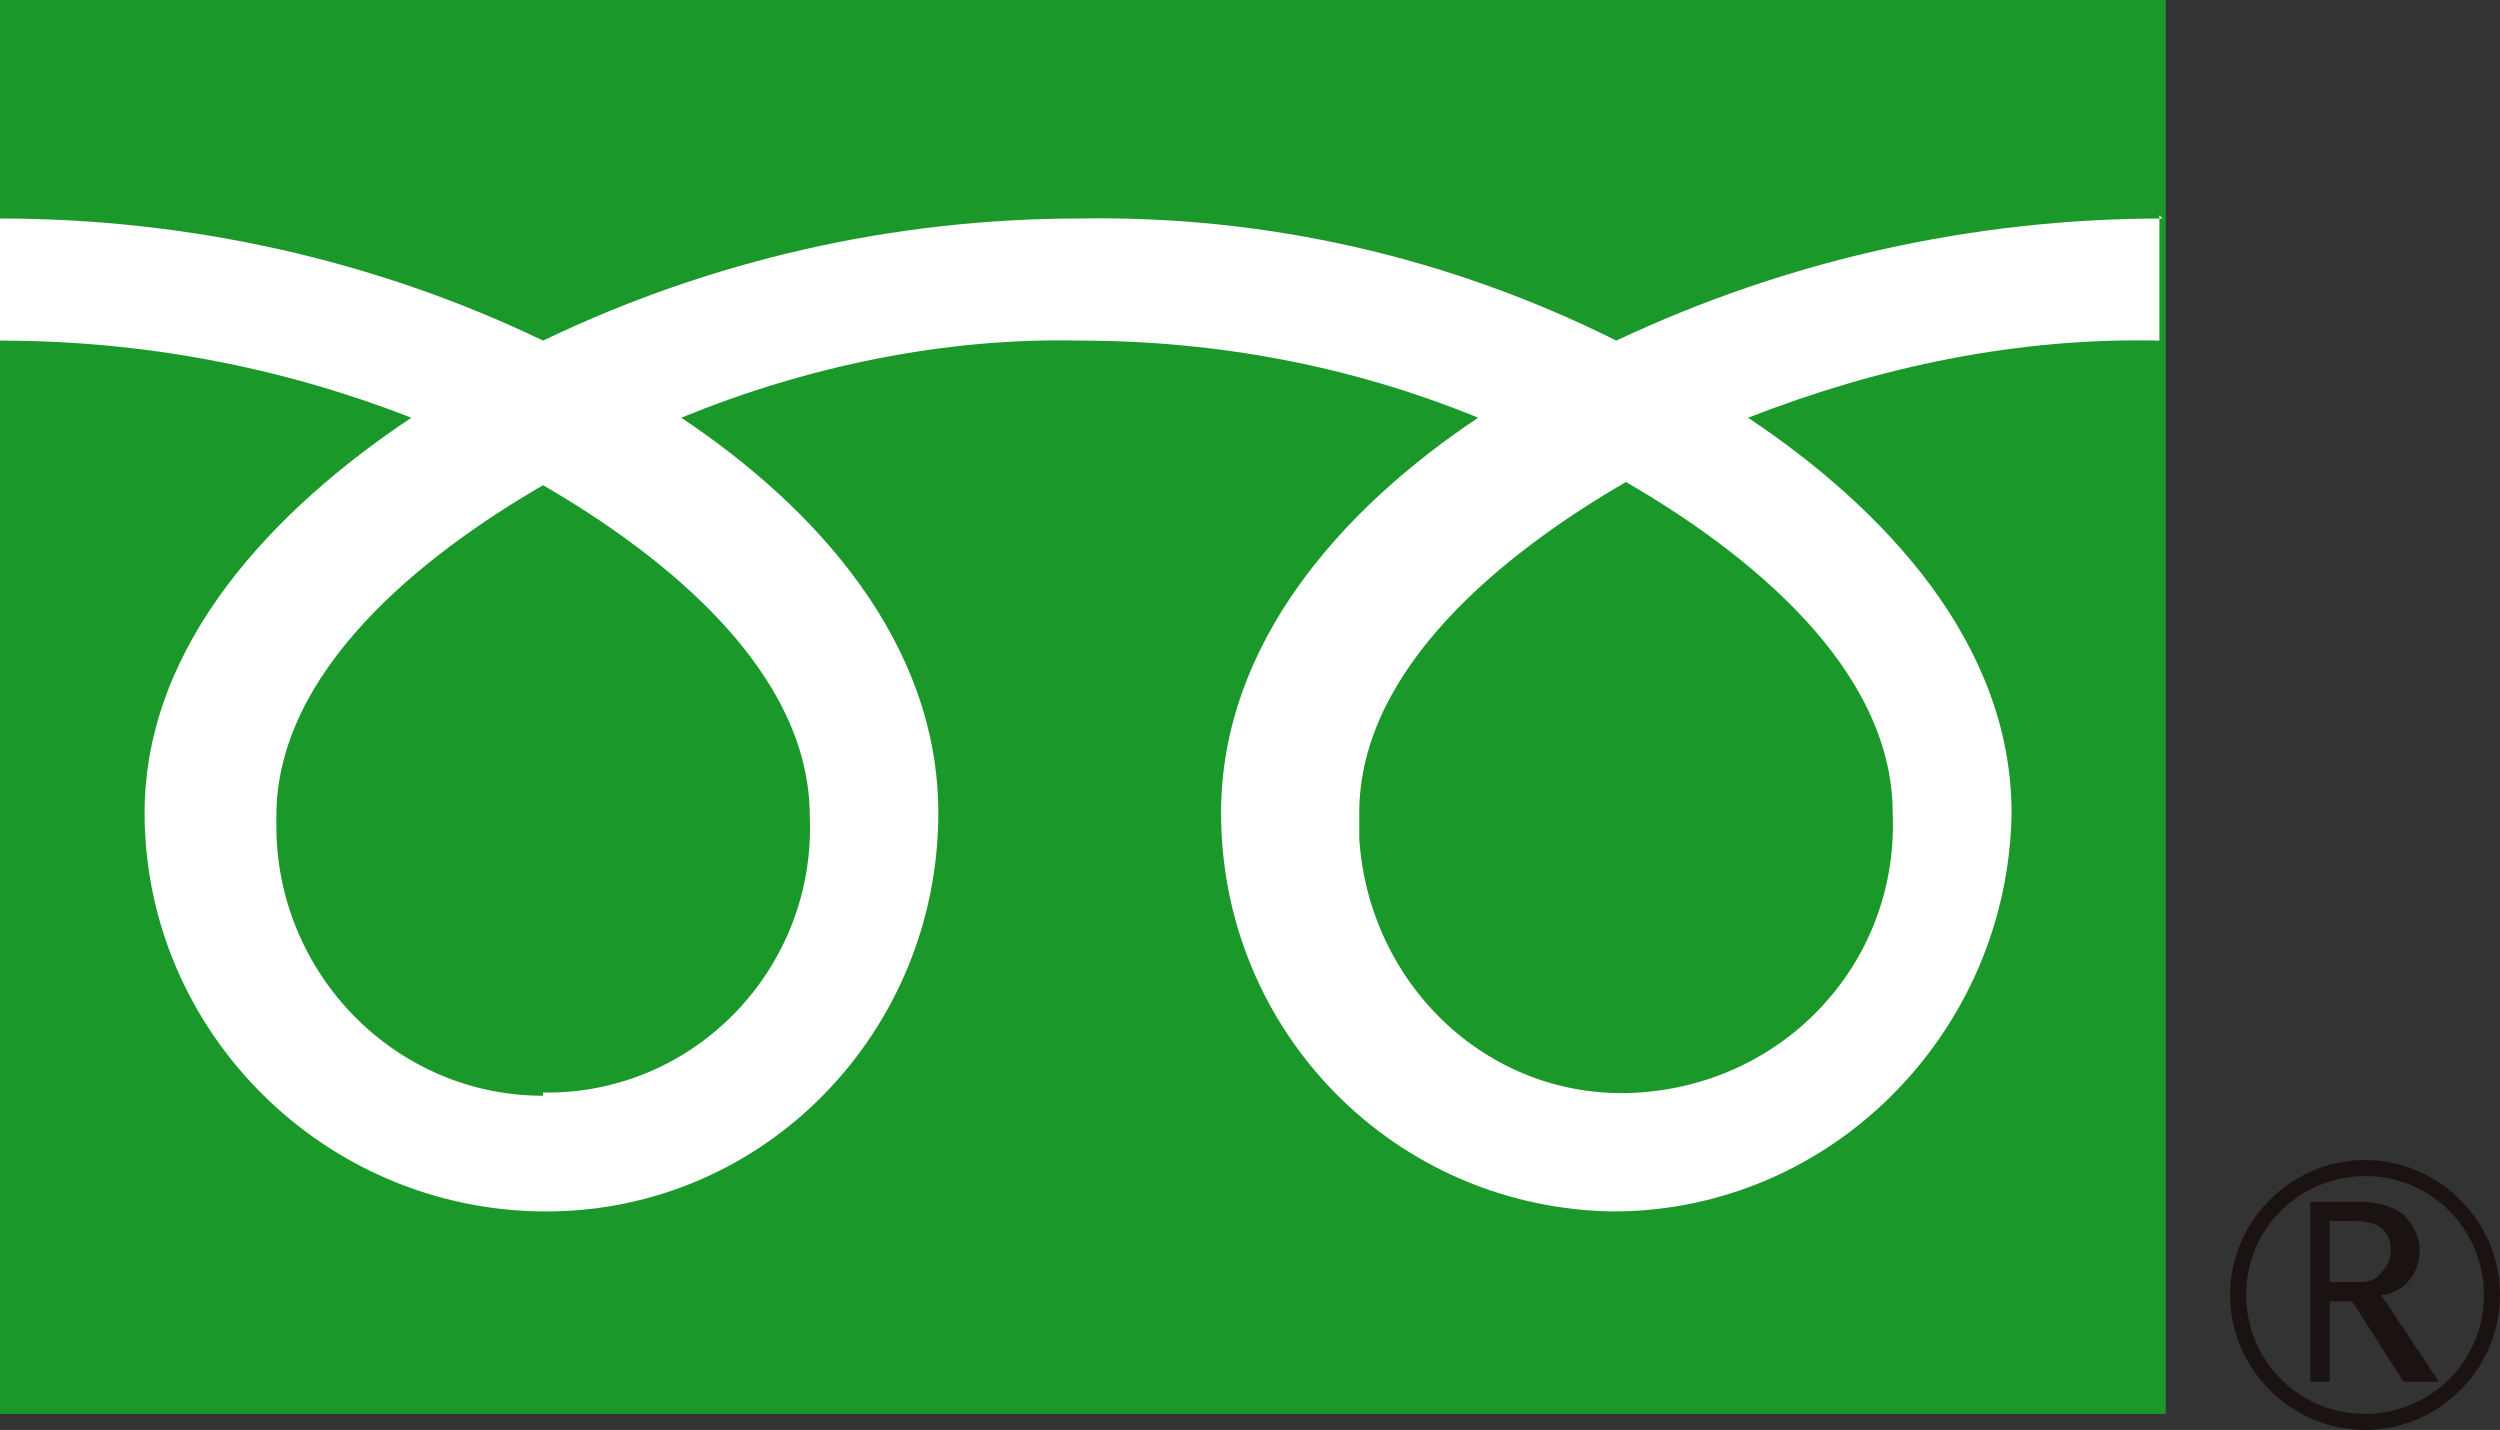 <?xml version="1.0" encoding="UTF-8"?>
<svg id="_レイヤー_1" data-name="レイヤー_1" xmlns="http://www.w3.org/2000/svg" xmlns:xlink="http://www.w3.org/1999/xlink" version="1.1" viewBox="0 0 77.8 44.5">
  <rect x="0" y="0" width="77.8" height="44.5" fill="#333333" stroke="none"/>
  <!-- Generator: Adobe Illustrator 29.1.0, SVG Export Plug-In . SVG Version: 2.1.0 Build 142)  -->
  <defs>
    <style>
      .st0 {
        fill: none;
      }

      .st1 {
        fill: #1a1311;
      }

      .st2 {
        fill: #fff;
      }

      .st3 {
        fill: #1b982a;
      }

      .st4 {
        clip-path: url(#clippath);
      }
    </style>
    <clipPath id="clippath">
      <rect class="st0" width="77.8" height="44.5"/>
    </clipPath>
  </defs>
  <rect class="st3" width="67.4" height="44"/>
  <g class="st4">
    <g>
      <path class="st1" d="M69.4,40.3c0,2.3,1.9,4.2,4.2,4.2s4.2-1.9,4.2-4.2-1.9-4.2-4.2-4.2h0c-2.3,0-4.2,1.9-4.2,4.2M69.9,40.3c0-2.1,1.7-3.7,3.7-3.7,2.1,0,3.7,1.7,3.7,3.7,0,2.1-1.7,3.7-3.7,3.7h0c-2.1,0-3.7-1.7-3.7-3.7"/>
      <path class="st1" d="M75.6,43h-.8l-1.6-2.5h-.7v2.5h-.6v-5.6h1.6c.4,0,.9.1,1.3.4.3.3.5.7.5,1.1,0,.3-.1.7-.3.9-.2.3-.6.5-.9.5l1.8,2.7ZM72.5,39.9h.8c.3,0,.6,0,.8-.3.2-.2.3-.4.3-.7,0-.6-.4-.9-1.1-.9h-.8v1.9Z"/>
      <path class="st2" d="M16.9,34.1c-4.6,0-8.3-3.8-8.3-8.4,0,0,0-.2,0-.3,0-4.5,4.5-8.1,8.3-10.3,3.8,2.2,8.3,5.8,8.3,10.3.2,4.6-3.4,8.5-8,8.6,0,0-.2,0-.3,0M42.3,25.3c0-4.5,4.5-8.1,8.3-10.3,3.8,2.2,8.3,5.8,8.3,10.3.2,4.6-3.3,8.4-7.9,8.7s-8.4-3.3-8.7-7.9c0-.3,0-.5,0-.8M67.3,6.8c-5.9,0-11.7,1.3-17,3.8-5.2-2.6-10.9-3.9-16.7-3.8-5.8,0-11.5,1.3-16.7,3.8C11.7,8.1,5.9,6.8,0,6.8v3.8c4.4,0,8.7.8,12.8,2.4-4.2,2.8-8.3,7-8.3,12.3,0,6.8,5.6,12.4,12.5,12.4,6.8,0,12.2-5.6,12.2-12.4,0-5.3-3.8-9.5-8-12.3,3.9-1.6,8.2-2.5,12.4-2.4,4.3,0,8.5.8,12.4,2.4-4.2,2.8-8,7-8,12.3,0,6.8,5.4,12.3,12.2,12.4,6.8,0,12.3-5.6,12.4-12.4,0-5.3-4-9.5-8.2-12.3,4.1-1.6,8.4-2.5,12.8-2.4v-3.9Z"/>
    </g>
  </g>
</svg>